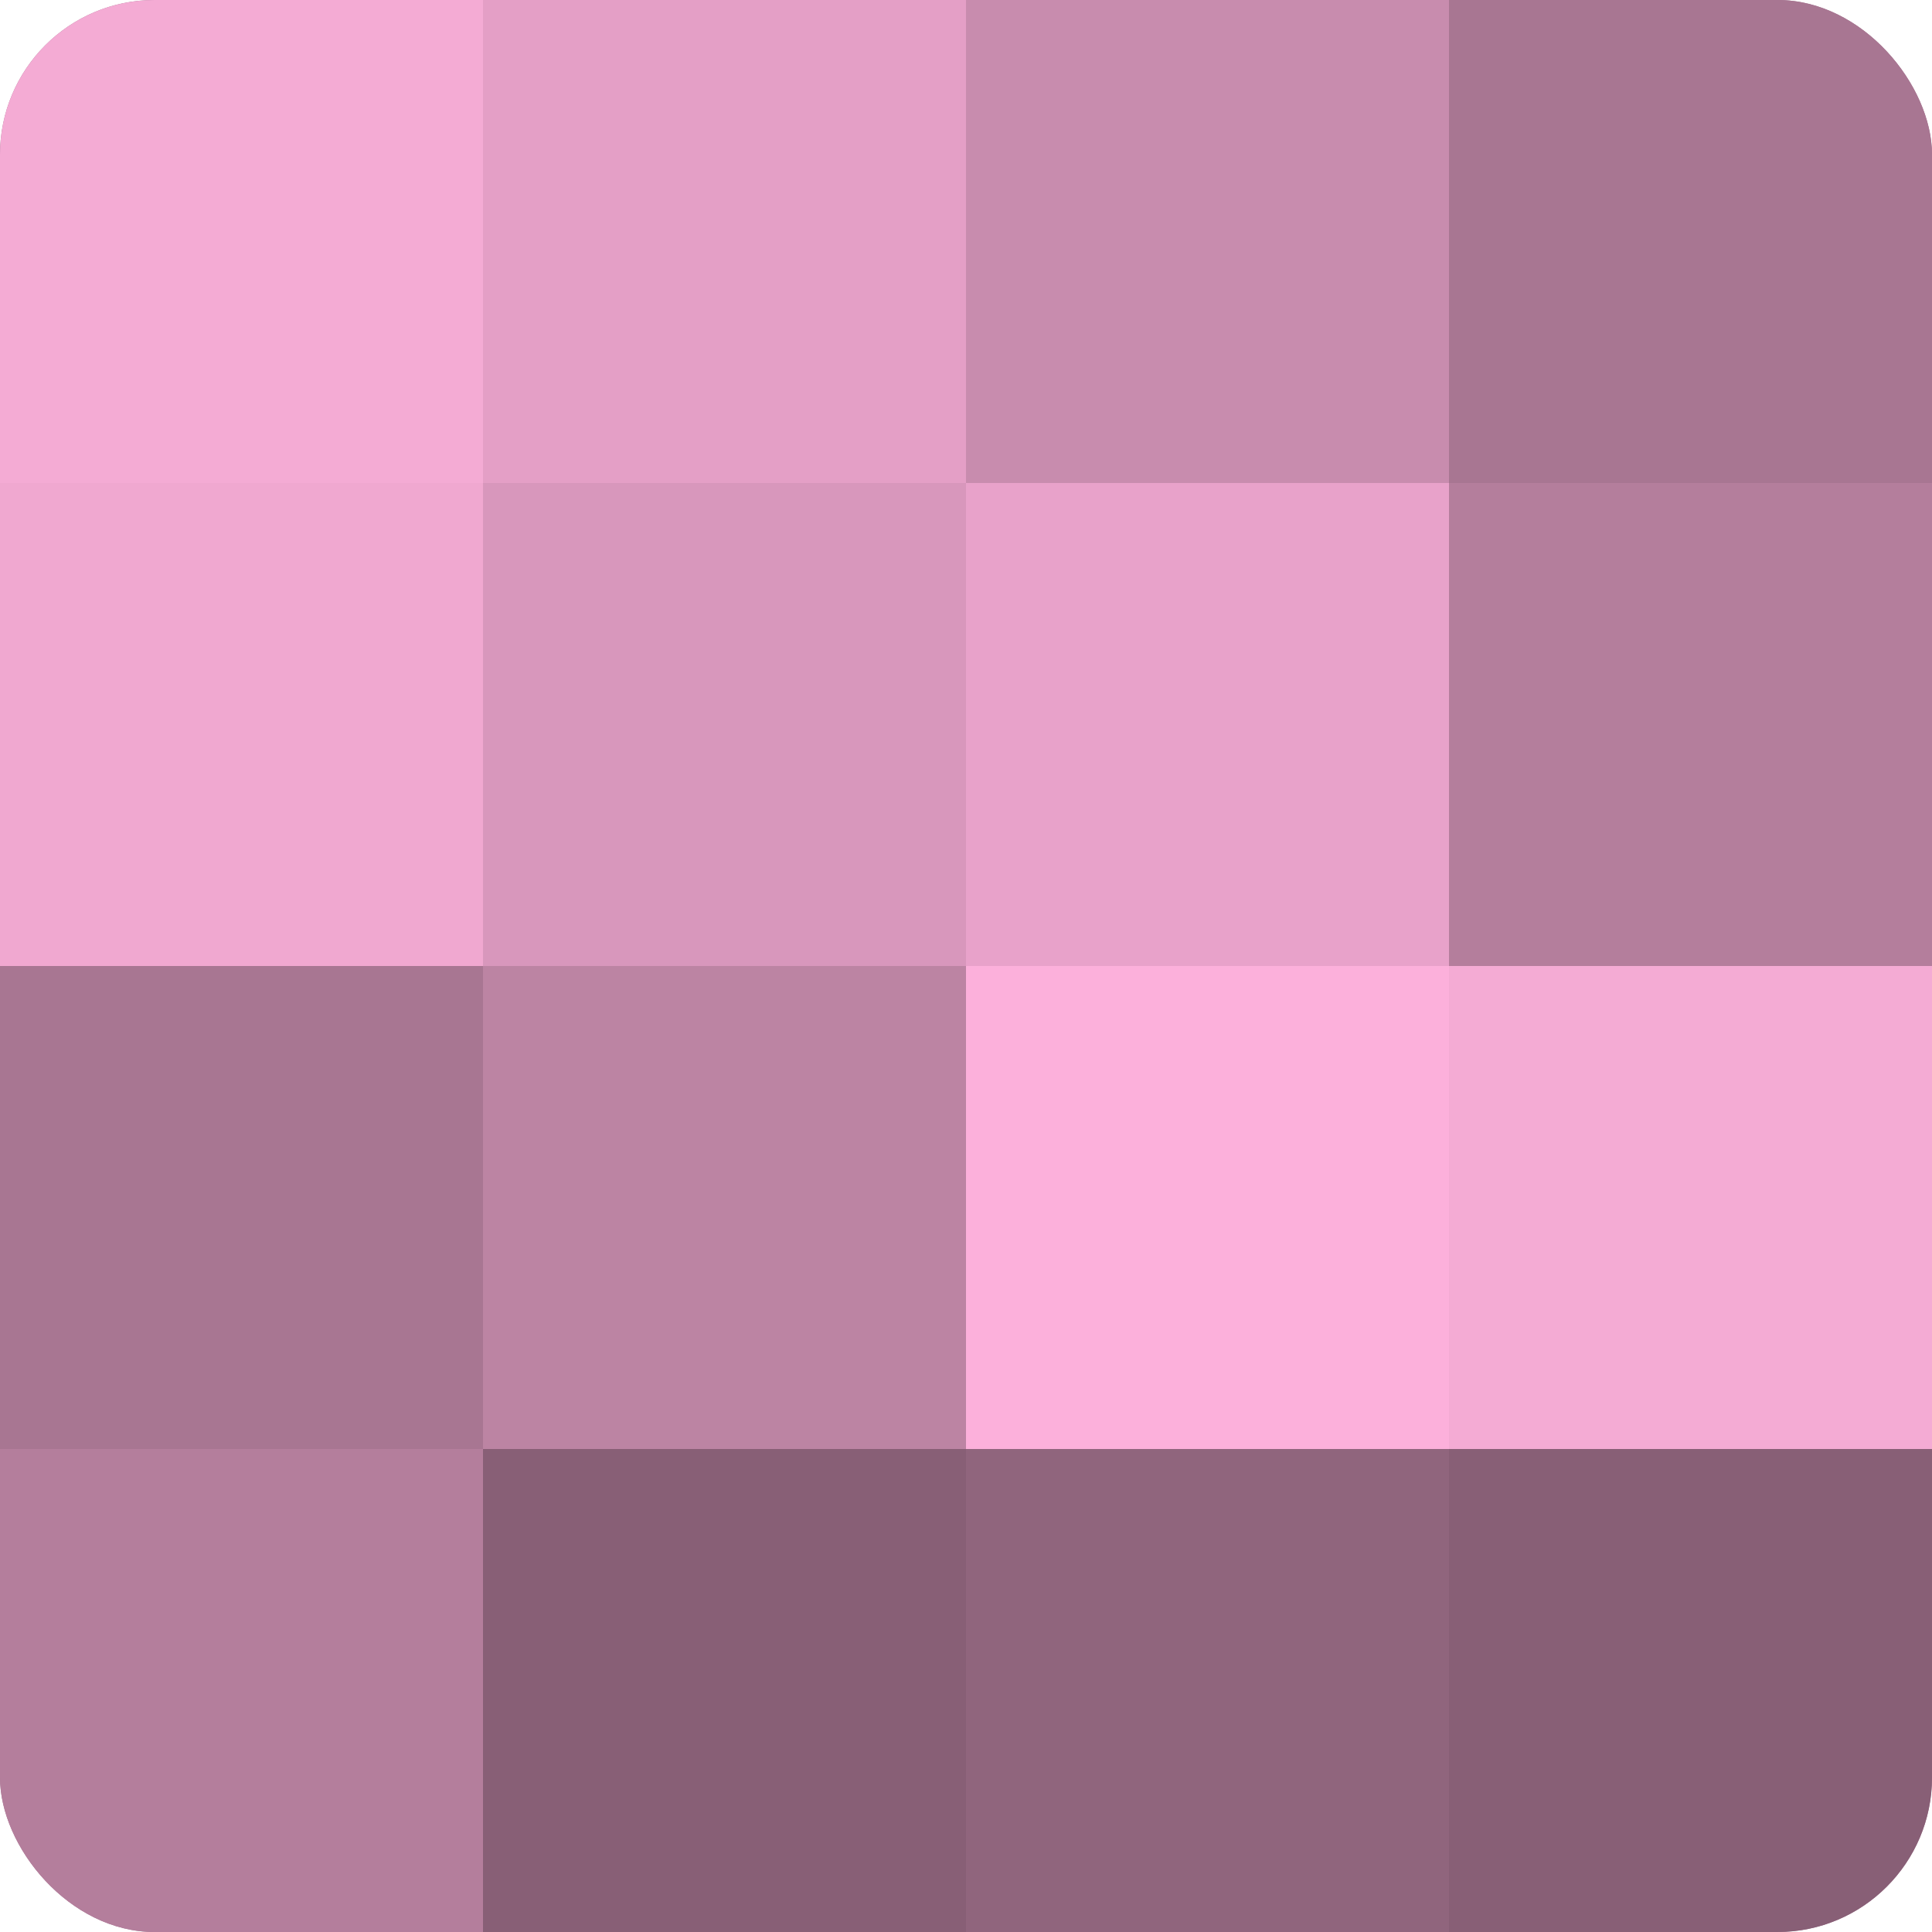 <?xml version="1.0" encoding="UTF-8"?>
<svg xmlns="http://www.w3.org/2000/svg" width="60" height="60" viewBox="0 0 100 100" preserveAspectRatio="xMidYMid meet"><defs><clipPath id="c" width="100" height="100"><rect width="100" height="100" rx="8" ry="8"/></clipPath></defs><g clip-path="url(#c)"><rect width="100" height="100" fill="#a0708b"/><rect width="25" height="25" fill="#f4abd4"/><rect y="25" width="25" height="25" fill="#f0a8d0"/><rect y="50" width="25" height="25" fill="#a87692"/><rect y="75" width="25" height="25" fill="#b47e9c"/><rect x="25" width="25" height="25" fill="#e49fc6"/><rect x="25" y="25" width="25" height="25" fill="#d897bc"/><rect x="25" y="50" width="25" height="25" fill="#bc84a3"/><rect x="25" y="75" width="25" height="25" fill="#885f76"/><rect x="50" width="25" height="25" fill="#c88cae"/><rect x="50" y="25" width="25" height="25" fill="#e8a2ca"/><rect x="50" y="50" width="25" height="25" fill="#fcb0db"/><rect x="50" y="75" width="25" height="25" fill="#90657d"/><rect x="75" width="25" height="25" fill="#a87692"/><rect x="75" y="25" width="25" height="25" fill="#b47e9c"/><rect x="75" y="50" width="25" height="25" fill="#f4abd4"/><rect x="75" y="75" width="25" height="25" fill="#885f76"/></g></svg>
